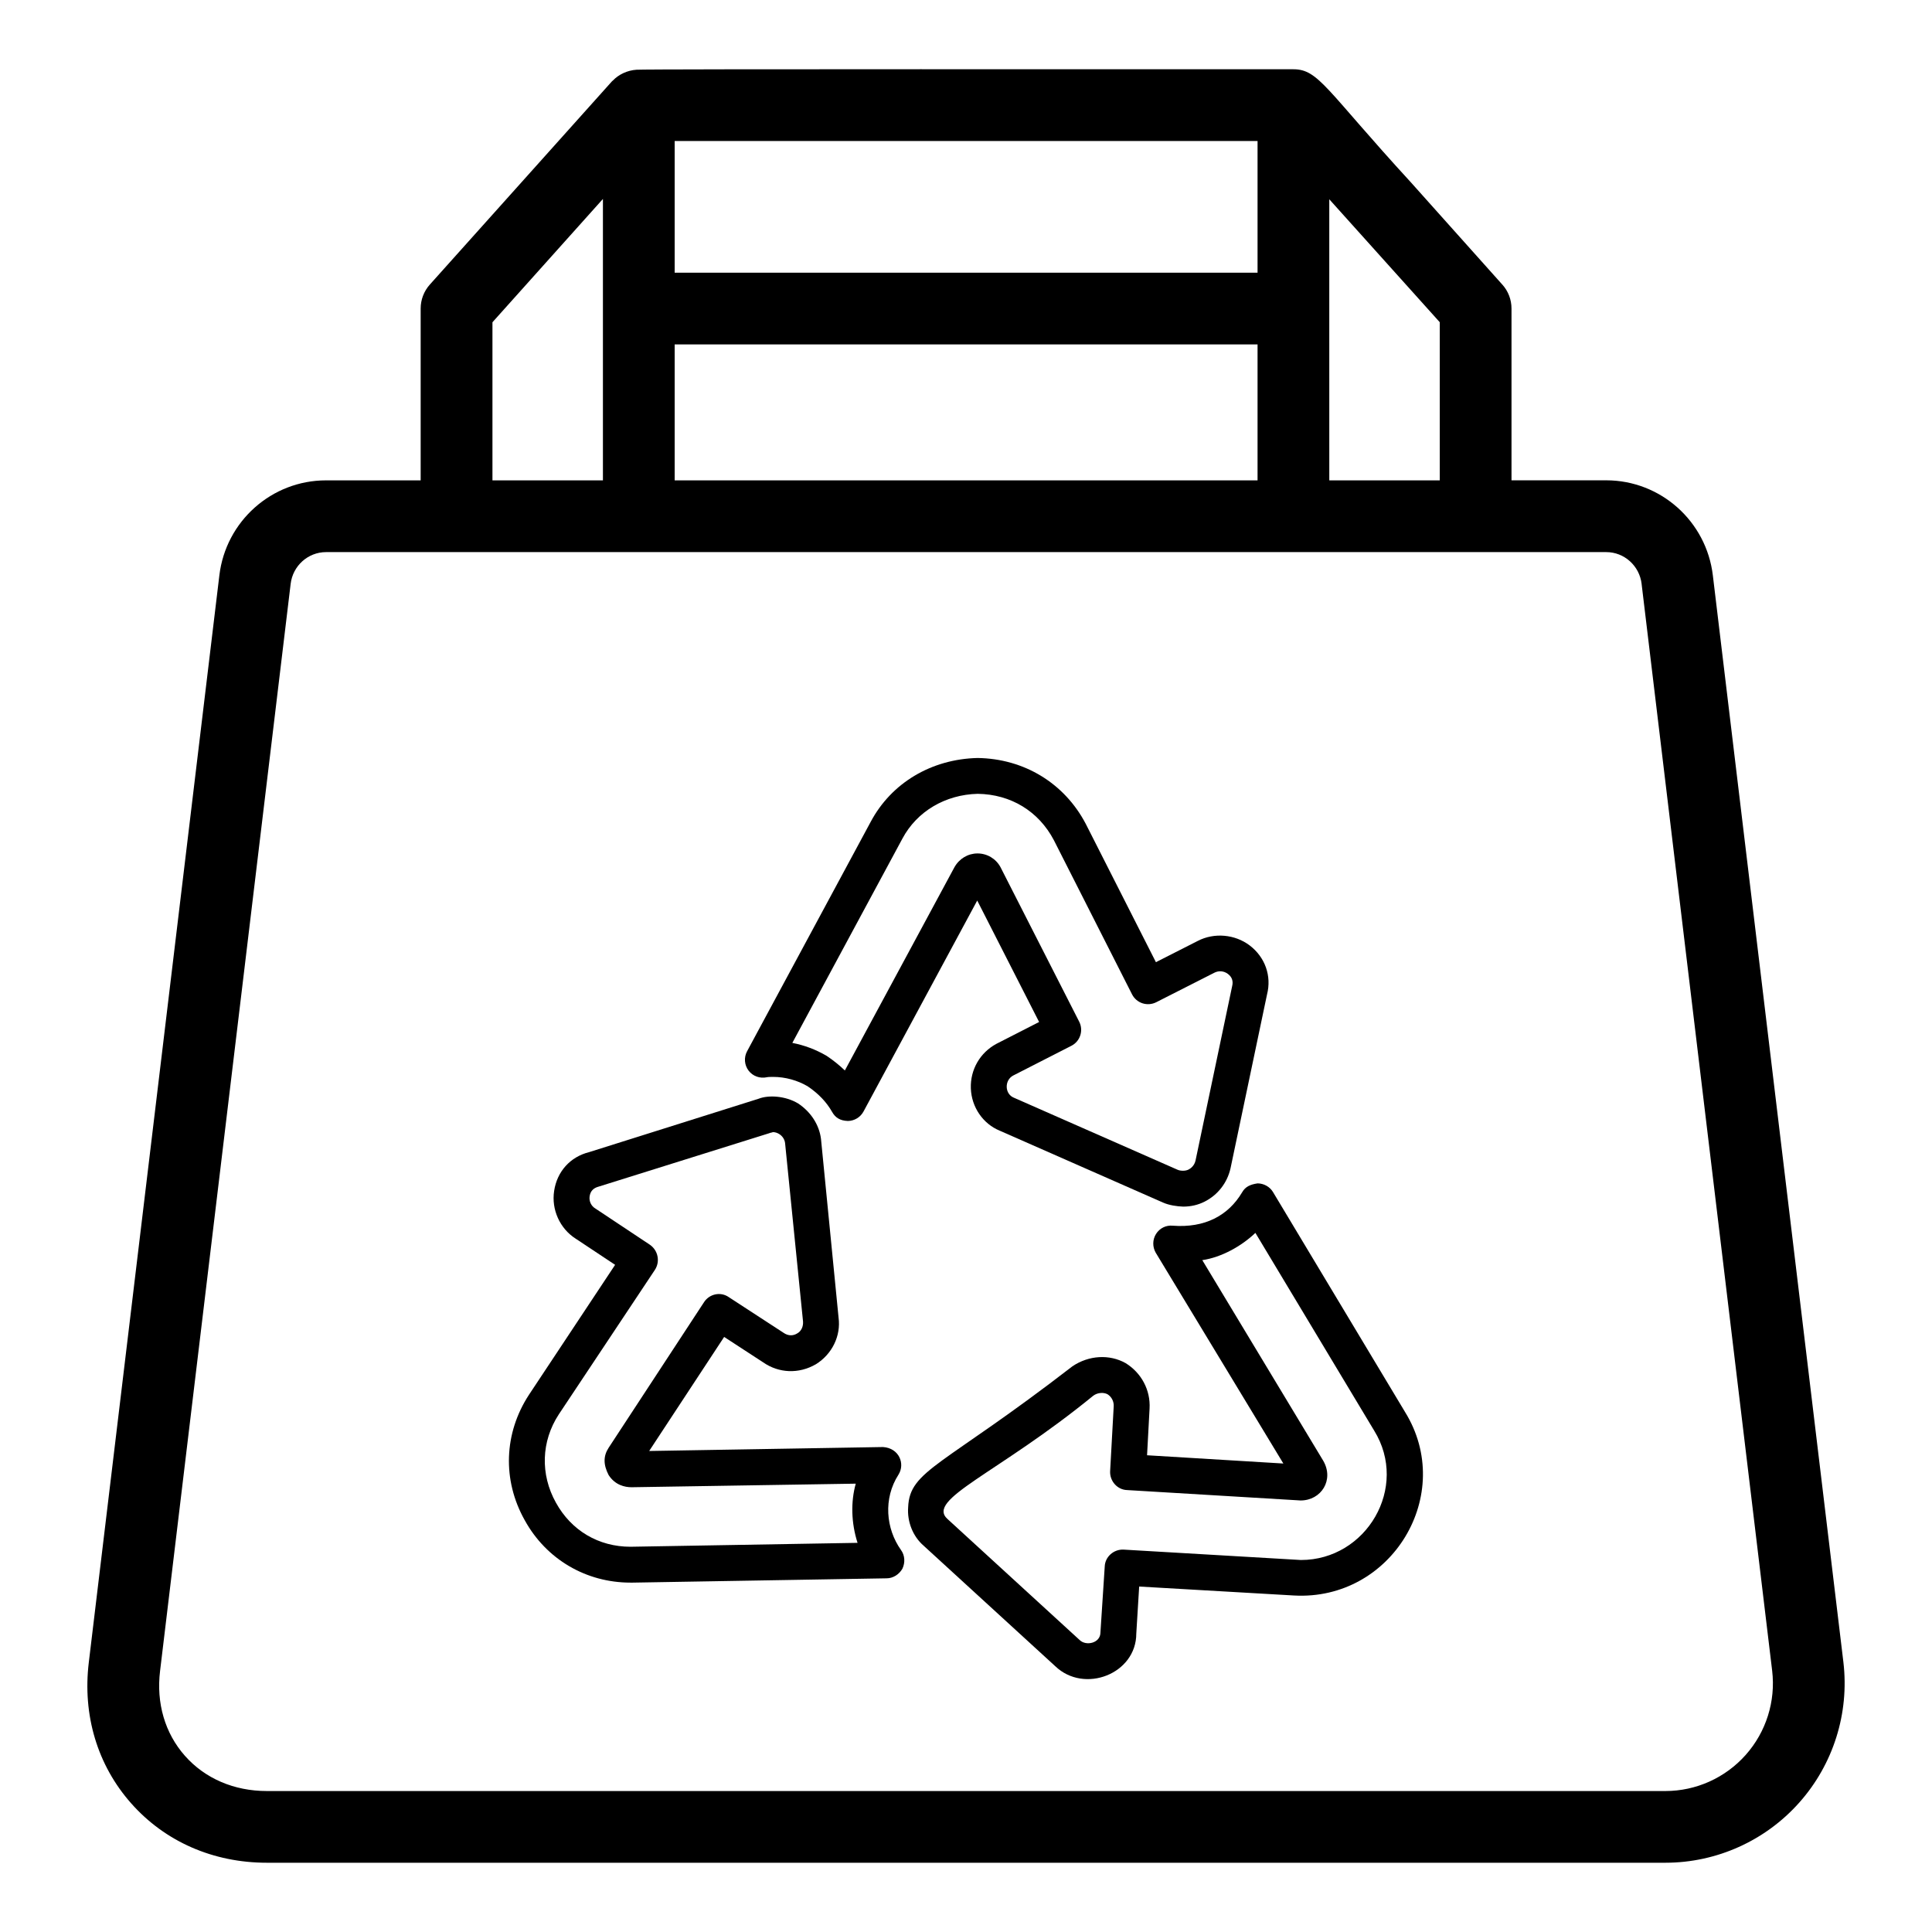 <?xml version="1.0" encoding="UTF-8"?>
<!-- Uploaded to: SVG Repo, www.svgrepo.com, Generator: SVG Repo Mixer Tools -->
<svg fill="#000000" width="800px" height="800px" version="1.1" viewBox="144 144 512 512" xmlns="http://www.w3.org/2000/svg">
 <g>
  <path d="m542.14 219.43-24.23-27.094c-22.496-24.504-24.434-29.98-31.145-29.98-34.781 0.023-170.84-0.098-174.1 0.125-2.434 0.164-4.715 1.258-6.242 2.859-0.066 0.07-0.152 0.105-0.219 0.18l-48.301 53.902c-1.559 1.746-2.422 4.004-2.422 6.344v45.535h-25.086c-14.406 0-26.559 10.84-28.266 25.199l-34.59 288c-1.707 14.016 2.273 27.305 11.234 37.414 8.977 10.141 21.742 15.73 35.934 15.73h370.64c13.543 0 26.477-5.812 35.48-15.945 9.023-10.141 13.285-23.688 11.695-37.184l-34.598-288.02c-1.707-14.371-13.859-25.207-28.266-25.207l-25.094 0.004v-45.535c0-2.34-0.863-4.594-2.426-6.336zm-16.586 9.965v41.902h-29.277l-0.004-45.531v-28.957c2.574 2.844 21.961 24.438 29.281 32.586zm-202.76 41.906v-36.027h154.47v36.027zm154.47-55.039h-154.47v-34.891h154.47zm-202.76 13.141 29.277-32.68v74.578h-29.277zm304.54 69.363 34.598 288.01c0.957 8.086-1.605 16.219-7.019 22.301-5.402 6.082-13.164 9.566-21.277 9.566h-370.63c-8.672 0-16.383-3.309-21.703-9.324-5.293-5.973-7.641-13.973-6.59-22.523l34.598-288.04c0.566-4.812 4.606-8.441 9.387-8.441h339.26c4.777-0.004 8.816 3.625 9.383 8.449z"/>
  <path d="m382.77 554.76c-3.992-5.609-4.754-13.594-0.664-19.961 1.809-2.852 0.191-7.035-4.09-7.32l-61.977 1.047 19.867-30.227 10.359 6.75c4.09 2.852 9.41 3.137 13.973 0.477 4.277-2.66 6.652-7.512 5.988-12.359l-4.656-47.344c-0.477-3.801-2.758-7.223-6.082-9.41-3.328-1.996-7.797-2.281-10.457-1.234l-44.961 14.164c-4.941 1.234-8.461 5.133-9.219 10.266-0.762 4.941 1.52 9.98 5.703 12.645l10.457 6.938-22.812 34.41c-6.656 10.172-7.129 22.625-1.141 33.27 5.703 10.363 16.254 16.539 28.043 16.539h0.57l67.301-1.141c1.711 0 3.328-1.047 4.184-2.566 0.754-1.613 0.66-3.516-0.387-4.941zm-71.676-0.855c-8.461 0-15.684-4.277-19.773-11.691-4.184-7.508-3.898-16.254 0.762-23.383l25.477-38.309c1.426-2.188 0.855-5.133-1.332-6.652l-14.449-9.602c-1.141-0.664-1.711-1.996-1.52-3.231 0.191-1.332 0.949-2.188 2.375-2.566l45.246-14.164c0.094-0.094 0.855-0.191 0.949-0.285 0.57 0 1.141 0.191 1.617 0.477 0.949 0.57 1.52 1.52 1.613 2.473l4.754 47.246c0.094 1.332-0.477 2.566-1.52 3.137-1.047 0.664-2.375 0.762-3.707-0.191l-14.449-9.41c-2.188-1.52-5.133-0.855-6.559 1.332l-25.285 38.594c-1.426 2.188-1.426 4.469 0 7.223 1.711 2.66 4.277 3.231 6.082 3.231l59.41-0.949c-1.328 4.754-1.234 10.363 0.477 15.684z"/>
  <path d="m347.22 429.48c0.352-0.082 0.938-0.082 1.672-0.09 3.211 0 6.453 0.91 9.133 2.481 2.84 1.906 5.012 4.188 6.481 6.781 0.844 1.508 2.07 2.34 4.188 2.418 1.727-0.02 3.312-0.977 4.141-2.496l30.141-55.922 16.402 32.188-11.316 5.785c-4.356 2.344-6.953 6.871-6.777 11.809 0.176 4.984 3.231 9.402 7.668 11.215l43.23 19.027c1.613 0.73 3.75 1.039 5.383 1.09 2.062-0.008 3.898-0.434 5.652-1.312 3.508-1.773 6.016-4.977 6.887-8.855l9.672-46.059c1.254-4.887-0.5-9.863-4.586-12.98-3.938-2.988-9.43-3.449-13.758-1.211l-11.102 5.641-18.602-36.676c-5.637-10.734-16.281-17.254-28.656-17.438-12.246 0.289-22.828 6.606-28.312 16.887l-32.777 60.836c-0.883 1.645-0.723 3.648 0.398 5.129 1.125 1.48 3 2.148 4.84 1.754zm35.926-63.238c3.852-7.231 11.391-11.668 19.969-11.871 8.789 0.129 16.152 4.633 20.172 12.289l20.719 40.859c0.574 1.125 1.57 1.977 2.766 2.367 1.188 0.379 2.488 0.293 3.629-0.277l15.391-7.816c1.188-0.621 2.562-0.5 3.629 0.316 1.051 0.797 1.457 1.883 1.105 3.262l-9.699 46.191c-0.324 1.422-1.328 2.117-1.875 2.394-0.816 0.41-2.117 0.391-2.914 0.027l-43.371-19.09c-1.113-0.453-1.828-1.527-1.875-2.797-0.047-1.316 0.613-2.481 1.691-3.059l15.445-7.891c2.34-1.191 3.258-4.051 2.07-6.391l-20.859-40.953c-1.207-2.242-3.547-3.633-6.09-3.633-2.508 0-4.828 1.371-6.109 3.644l-29.047 53.875c-1.41-1.371-3.008-2.656-4.801-3.863-2.859-1.676-5.934-2.836-9.117-3.445z"/>
  <path d="m516.33 518.16-34.98-58.27c-0.855-1.426-2.473-2.281-4.09-2.281-1.902 0.285-3.231 0.855-4.09 2.375-3.68 6.199-9.918 9.473-18.344 8.84-1.805-0.191-3.516 0.664-4.469 2.188-0.953 1.52-0.953 3.422-0.094 4.941l33.84 55.895-36.121-2.188 0.664-12.359c0.285-4.941-2.188-9.504-6.371-12.074-4.277-2.375-9.695-2.09-14.07 0.855-34.316 26.52-43.156 27.473-43.535 37.359-0.285 3.801 1.234 7.699 4.09 10.172l34.887 31.941c7.695 7.387 21.484 2.07 21.484-8.652l0.762-12.453 41.066 2.375c25.859 1.422 42.922-26.816 29.371-48.664zm-27.566 39.258-47.055-2.758c-2.566-0.094-4.848 1.902-4.941 4.469l-1.141 17.492c0 2.848-3.836 3.672-5.516 1.996l-34.98-32.035c-5.894-5.231 13.215-11.977 38.594-32.699 1.141-0.855 2.758-0.949 3.801-0.379 1.047 0.664 1.711 1.902 1.617 3.231l-0.949 17.207c-0.094 2.566 1.902 4.848 4.469 4.941l46.008 2.758c5.481 0 8.957-5.461 5.988-10.551l-32.035-53.137c5.086-0.754 10.355-3.688 14.07-7.223l31.465 52.379c9.312 15.059-2.023 34.309-19.395 34.309z"/>
 </g>
</svg>